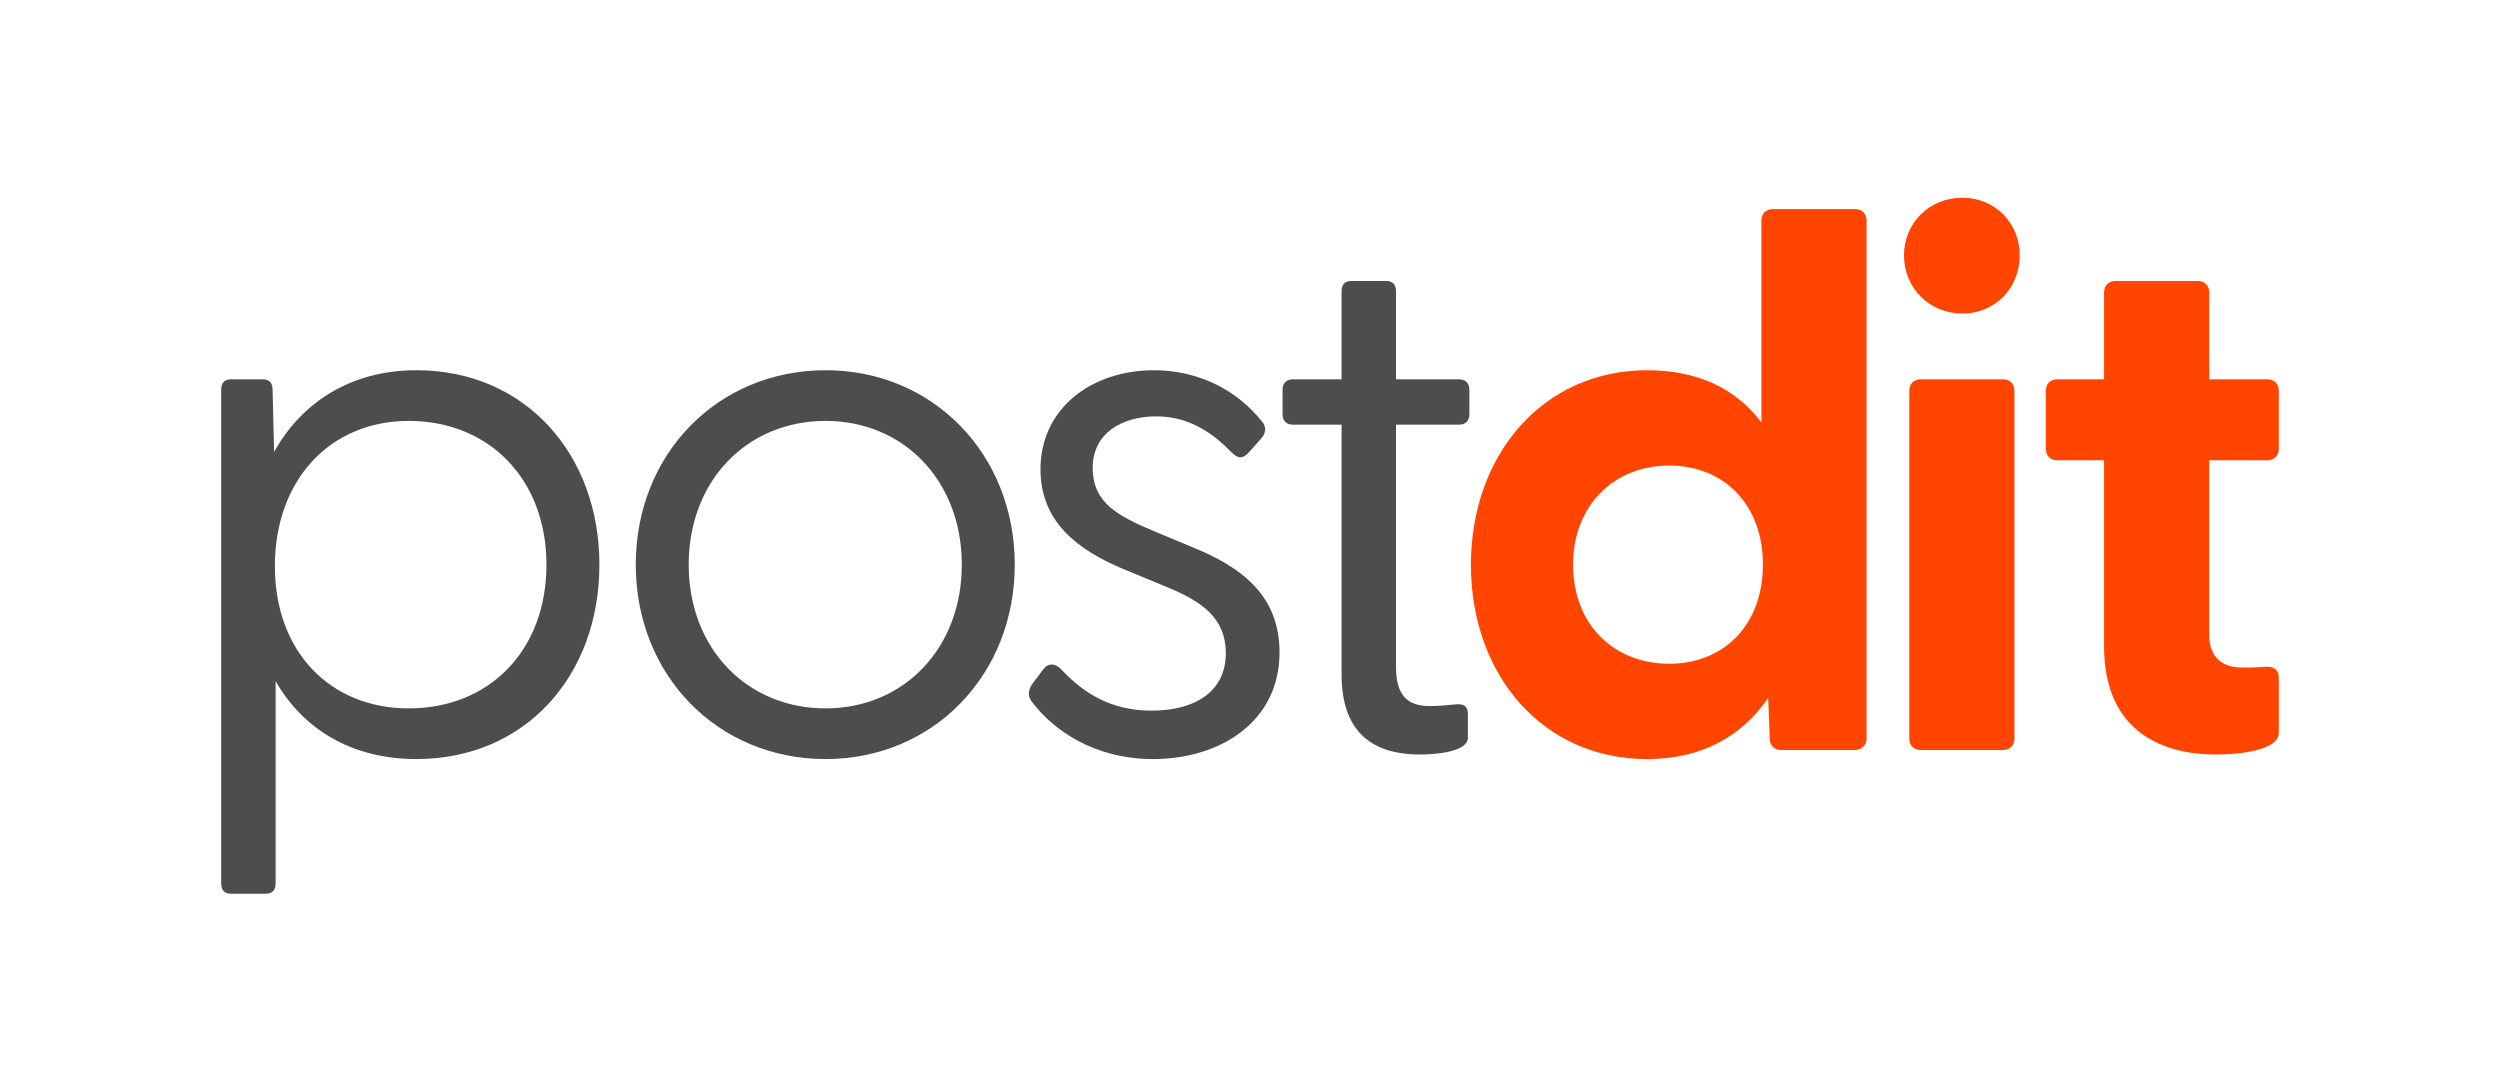 <?xml version="1.0" encoding="UTF-8"?>
<!DOCTYPE svg PUBLIC "-//W3C//DTD SVG 1.1//EN" "http://www.w3.org/Graphics/SVG/1.1/DTD/svg11.dtd">
<!-- Creator: CorelDRAW -->
<svg xmlns="http://www.w3.org/2000/svg" xml:space="preserve" width="125.649mm" height="54.856mm" version="1.1" style="shape-rendering:geometricPrecision; text-rendering:geometricPrecision; image-rendering:optimizeQuality; fill-rule:evenodd; clip-rule:evenodd"
viewBox="0 0 2876.12 1255.66"
 xmlns:xlink="http://www.w3.org/1999/xlink"
 xmlns:xodm="http://www.corel.com/coreldraw/odm/2003">
 <defs>
  <style type="text/css">
   <![CDATA[
    .fil2 {fill:none}
    .fil0 {fill:#4D4D4D;fill-rule:nonzero}
    .fil1 {fill:orangered;fill-rule:nonzero}
   ]]>
  </style>
 </defs>
 <g id="Camada_x0020_1">
  <g id="_1901759448096">
   <path class="fil0" d="M265.76 1028.17l40.03 0c7.83,0 11.31,-4.35 11.31,-12.18l0 -232.37c31.33,54.83 87.03,89.64 161.87,89.64 125.32,0 210.61,-95.73 210.61,-223.67 0,-127.06 -85.29,-223.67 -210.61,-223.67 -75.72,0 -132.29,37.42 -163.62,93.99l-1.74 -71.36c0,-7.83 -3.48,-12.18 -11.31,-12.18l-36.55 0c-7.83,0 -11.31,4.35 -11.31,12.18l0 567.43c0,7.83 3.48,12.18 11.31,12.18zm50.48 -376.84c0,-99.21 63.53,-167.1 154.04,-167.1 92.25,0 158.39,67.01 158.39,165.36 0,99.21 -66.14,165.36 -158.39,165.36 -90.51,0 -154.04,-65.27 -154.04,-163.62z"/>
   <path class="fil0" d="M949.85 873.26c123.58,0 217.57,-96.6 217.57,-223.67 0,-127.06 -93.99,-223.67 -217.57,-223.67 -124.45,0 -218.44,96.6 -218.44,223.67 0,127.07 93.99,223.67 218.44,223.67zm-157.53 -223.67c0,-96.6 67.01,-165.36 157.53,-165.36 89.64,0 156.65,68.75 156.65,165.36 0,96.6 -67.01,165.36 -156.65,165.36 -90.51,0 -157.53,-68.76 -157.53,-165.36z"/>
   <path class="fil0" d="M1326.69 873.26c76.59,0 145.34,-42.64 145.34,-122.71 0,-66.14 -44.38,-98.34 -100.08,-120.97l-41.77 -17.41c-43.51,-18.28 -73.1,-33.07 -73.1,-73.97 0,-40.03 33.94,-59.18 73.1,-59.18 31.33,0 59.18,13.05 86.16,40.9 7.83,7.83 13.05,8.71 20.89,0l13.92 -15.66c5.22,-6.09 6.09,-13.05 0.87,-19.15 -30.46,-38.29 -75.72,-59.18 -124.45,-59.18 -71.36,0 -130.54,43.51 -130.54,114.01 0,60.92 43.51,93.12 95.73,114.88l50.48 20.88c40.03,16.54 67.01,35.68 67.01,75.72 0,44.38 -35.68,66.14 -85.29,66.14 -47,0 -78.33,-20.02 -104.44,-47.87 -6.96,-6.96 -14.79,-6.96 -20.02,0l-13.06 17.41c-5.22,7.83 -5.22,14.8 0.87,21.76 23.5,30.46 69.62,64.4 138.38,64.4z"/>
   <path class="fil0" d="M1633.9 868.03c22.63,0 54.83,-4.35 54.83,-19.15l0 -26.98c0,-8.7 -3.48,-13.05 -16.54,-11.31 -7.83,0.87 -20.02,1.74 -26.98,1.74 -26.11,0 -39.16,-12.18 -39.16,-45.26l0 -278.49 72.23 0c7.83,0 12.18,-4.35 12.18,-12.18l0 -27.85c0,-7.83 -4.35,-12.18 -12.18,-12.18l-72.23 0 0 -100.95c0,-7.83 -3.48,-12.18 -11.31,-12.18l-40.03 0c-7.83,0 -11.31,4.35 -11.31,12.18l0 100.95 -55.7 0c-7.83,0 -12.18,4.35 -12.18,12.18l0 27.85c0,7.83 4.35,12.18 12.18,12.18l55.7 0 0 287.2c0,62.66 31.33,92.25 90.51,92.25z"/>
   <path class="fil1" d="M1894.99 873.26c63.53,0 109.66,-26.98 139.25,-70.49l1.74 47c0,7.83 5.22,13.05 13.05,13.05l84.42 0c7.83,0 13.92,-5.22 13.92,-13.05l0 -596.15c0,-7.83 -5.22,-13.05 -13.05,-13.05l-94.86 0c-7.83,0 -13.05,5.22 -13.05,13.05l0 232.37c-28.72,-38.29 -72.24,-60.05 -131.42,-60.05 -120.1,0 -202.78,97.47 -202.78,223.67 0,127.07 82.68,223.67 202.78,223.67l0 0zm-85.29 -223.67c0,-67.88 47,-114.01 110.53,-114.01 63.53,0 107.92,45.26 107.92,114.01 0,68.76 -44.39,114.01 -107.92,114.01 -63.53,0 -110.53,-45.25 -110.53,-114.01l0 0z"/>
   <path class="fil1" d="M2257.45 360.65c38.29,0 66.14,-29.59 66.14,-67.01 0,-36.55 -27.85,-66.14 -66.14,-66.14 -38.29,0 -67.01,29.59 -67.01,66.14 0,37.42 28.72,67.01 67.01,67.01zm-60.92 489.11c0,7.83 5.22,13.05 13.06,13.05l94.86 0c7.83,0 13.05,-5.22 13.05,-13.05l0 -400.34c0,-7.83 -5.22,-13.05 -13.05,-13.05l-94.86 0c-7.83,0 -13.06,5.22 -13.06,13.05l0 400.34z"/>
   <path class="fil1" d="M2549.43 868.03c28.72,0 72.23,-5.22 72.23,-25.24l0 -63.53c0,-8.7 -6.09,-13.05 -15.67,-12.18 -10.44,0.87 -19.15,0.87 -26.98,0.87 -22.63,0 -37.42,-12.18 -37.42,-37.42l0 -201.04 67.01 0c7.83,0 13.05,-5.22 13.05,-13.05l0 -67.01c0,-7.83 -5.22,-13.05 -13.05,-13.05l-67.01 0 0 -100.08c0,-7.83 -5.22,-13.05 -13.05,-13.05l-94.86 0c-7.83,0 -13.05,5.22 -13.05,13.05l0 100.08 -53.96 0c-7.83,0 -13.05,5.22 -13.05,13.05l0 67.01c0,7.83 5.22,13.05 13.05,13.05l53.96 0 0 214.09c0,93.12 60.92,124.45 128.8,124.45z"/>
  </g>
  <rect class="fil2" width="2876.12" height="1255.66"/>
 </g>
</svg>

